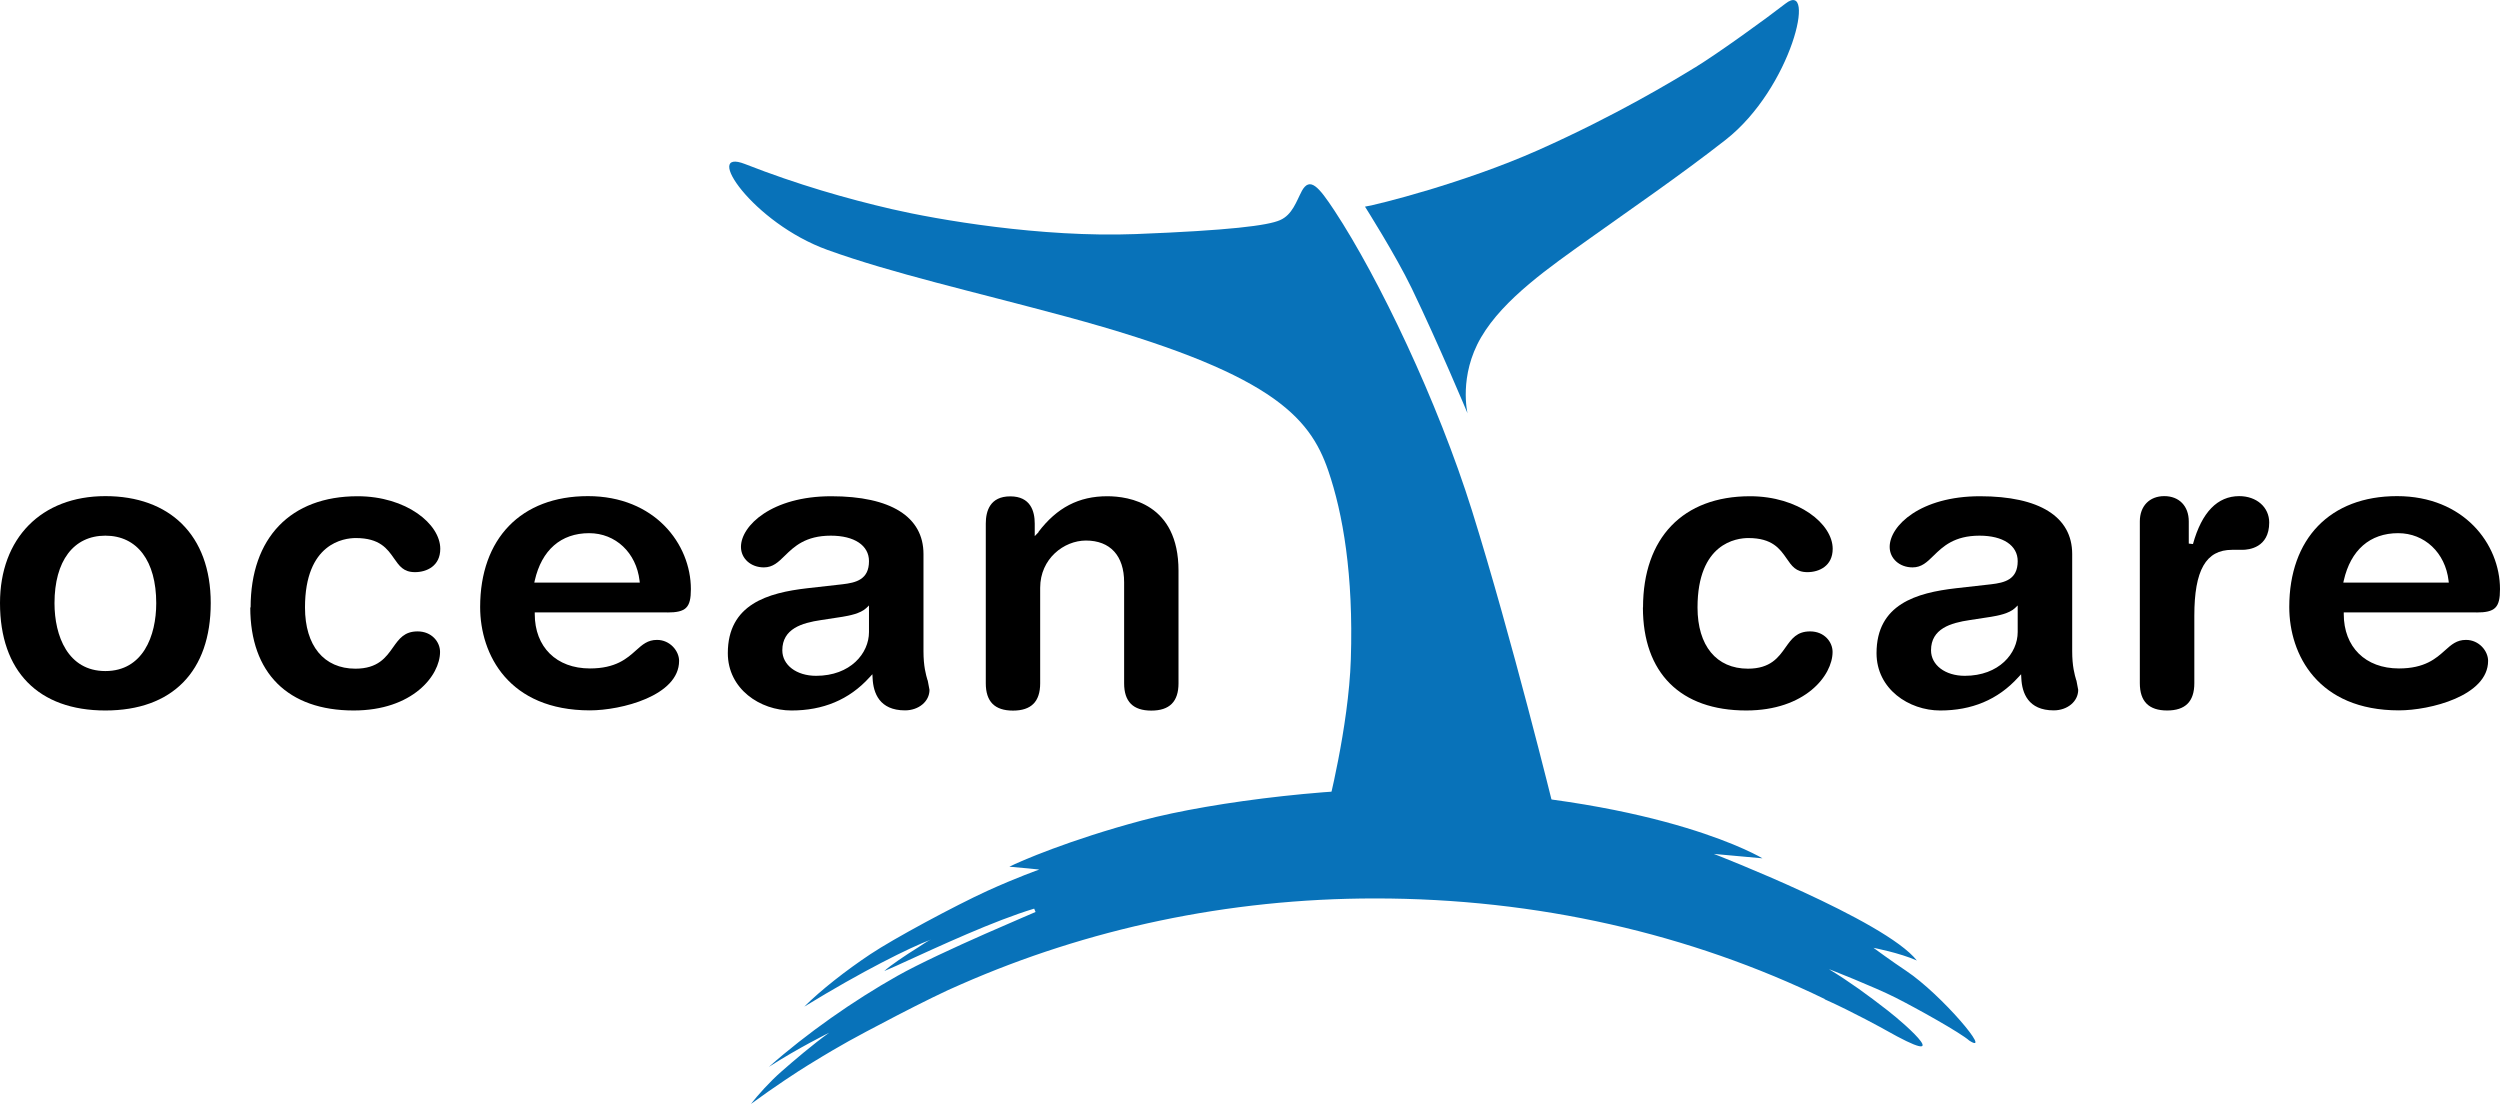 <?xml version="1.0" encoding="UTF-8"?><svg id="Ebene_2" xmlns="http://www.w3.org/2000/svg" viewBox="0 0 220.66 97.47"><defs><style>.cls-1,.cls-2{stroke-width:0px;}.cls-2{fill:#0872b9;}</style></defs><g id="Layer_1"><path class="cls-2" d="M114.89,16.89c-.46.86-.82,2.07-1.91,2.54-1.08.48-4.49.91-12.74,1.23-8.37.32-17.54-1.28-21.52-2.2-3.97-.92-8.34-2.17-12.96-3.98-3.8-1.49.66,5.19,7.28,7.58,5.77,2.08,12.72,3.63,21.12,5.9,17.96,4.87,21.42,8.75,23.08,13.59,1.29,3.77,2.23,9.17,1.99,16.63-.19,6-2.09,13.32-2.09,13.32l20-.13s-3.7-15.05-7.22-26.31c-3.02-9.64-8.23-20.53-12.13-26.46-1.41-2.14-2.18-3.04-2.9-1.72Z"/><path class="cls-2" d="M149.58,5.97c-1.84,1.13-6.96,4.23-13.81,7.28-6.52,2.9-14.21,4.82-15.29,4.99,0,0,2.69,4.24,4.13,7.22,2.38,4.94,4.92,11.02,4.92,11.02,0,0-.8-3.3,1.2-6.71,1.99-3.41,6.12-6.24,9.53-8.68,3.41-2.44,7.99-5.57,12.04-8.74,5.85-4.57,8.07-14.2,5.29-12.03-1.63,1.27-5.87,4.34-8,5.65Z"/><path class="cls-2" d="M161.05,88.2c2.45,1.09,5.32,2.68,5.33,2.69,6.29,3.56,2.04-.3.22-1.71-1.76-1.37-3.37-2.54-5.16-3.63-.08-.05,4.02,1.57,5.84,2.49,1.92.97,5.77,3.12,6.54,3.81,2.12,1.36-2.44-4.07-5.59-6.17-1.18-.78-2.87-2.02-2.87-2.02,0,0,2.31.44,3.83,1.12-2.79-3.56-17.92-9.41-17.92-9.41l4.29.39s-8.47-5.17-28.75-6.09c-7.93-.36-19.62,1.04-26.02,2.75-6.4,1.71-10.8,3.62-11.7,4.08.85.06,2.64.25,2.64.25,0,0-2.01.71-4.58,1.88-2.88,1.32-8.26,4.21-10.34,5.6-2.13,1.42-4.36,3.16-5.82,4.62,5.14-3.15,9.3-5.21,11.2-5.93-.27.1-.66.39-1.15.7-1.08.67-2.47,1.6-2.99,2.09.88-.37,1.53-.68,1.53-.68,3.38-1.54,8.13-3.75,11.7-4.83,0,0,.08.2.12.29.58-.21-8.35,3.48-12.2,5.65-3.85,2.17-7.97,5.05-11.34,8.03,2.61-1.68,5.33-3.02,5.33-3.02-1.36.96-3.21,2.54-4.22,3.43-1.02.89-2.11,2.11-2.69,2.86,2.12-1.55,4.15-2.88,5.05-3.43,1.95-1.2,2.67-1.6,3.57-2.11.9-.51,7.28-3.92,9.95-5.03,11.08-4.86,23.46-7.57,36.52-7.57,14.3,0,27.82,3.12,39.69,8.88Z"/><path class="cls-1" d="M9.3,43.79c-5.65,0-9.3,3.71-9.3,9.44,0,6.02,3.39,9.48,9.3,9.48s9.3-3.45,9.3-9.48-3.65-9.44-9.3-9.44ZM9.3,59.23c-3.31,0-4.49-3.1-4.49-5.99,0-3.73,1.68-5.96,4.49-5.96s4.49,2.23,4.49,5.96c0,2.9-1.18,5.99-4.49,5.99Z"/><path class="cls-1" d="M22.12,53.62c0-6.15,3.53-9.82,9.44-9.82,4.3,0,7.3,2.45,7.3,4.64,0,1.52-1.2,2.06-2.23,2.06s-1.39-.56-1.85-1.21c-.59-.85-1.26-1.8-3.37-1.8-1.05,0-4.49.44-4.49,6.13,0,3.38,1.67,5.4,4.45,5.4,1.99,0,2.7-1,3.32-1.88.54-.76,1-1.41,2.17-1.41,1.24,0,1.98.92,1.98,1.81,0,2.08-2.42,5.17-7.62,5.17-5.8,0-9.13-3.31-9.13-9.09Z"/><path class="cls-1" d="M58.89,54.06c1.66,0,2.09-.42,2.09-2.06,0-3.98-3.19-8.21-9.09-8.21s-9.51,3.75-9.51,9.79c0,4.21,2.54,9.12,9.69,9.12,2.74,0,7.87-1.28,7.87-4.37,0-.87-.8-1.85-1.95-1.85-.82,0-1.28.41-1.86.93-.79.71-1.78,1.59-4.06,1.59-2.96,0-4.87-1.89-4.87-4.8v-.15h11.7ZM47.16,51.42l.04-.18c.61-2.69,2.31-4.18,4.8-4.18,2.33,0,4.16,1.72,4.45,4.19l.02.17h-9.32Z"/><path class="cls-1" d="M81.87,60.05c-.15-.52-.36-1.24-.36-2.58v-8.57c0-3.29-2.89-5.1-8.14-5.1s-7.97,2.6-7.97,4.47c0,1.03.87,1.81,2.02,1.81.8,0,1.27-.46,1.86-1.04.81-.79,1.81-1.76,4.05-1.76,2.08,0,3.37.86,3.37,2.25,0,1.63-1.15,1.9-2.34,2.04l-3.11.35c-3.46.4-7.01,1.4-7.01,5.73,0,3.17,2.86,5.06,5.62,5.06s5.08-.93,6.89-2.93l.25-.27.02.36c.06,1.29.6,2.83,2.86,2.83,1.21,0,2.16-.79,2.16-1.81l-.16-.85ZM76.7,55.79c0,1.87-1.63,3.86-4.67,3.86-1.73,0-2.98-.95-2.98-2.25,0-1.91,1.73-2.42,3.42-2.67,0,0,1.85-.28,1.89-.29.59-.1,1.57-.28,2.09-.76l.25-.24v2.34Z"/><path class="cls-1" d="M91.65,46.96c1.64-2.16,3.57-3.16,6.08-3.16,1.89,0,6.29.64,6.29,6.57v9.94c0,1.62-.79,2.41-2.4,2.41s-2.4-.79-2.4-2.41v-8.92c0-2.34-1.23-3.68-3.37-3.68-1.94,0-4.04,1.6-4.04,4.17v8.43c0,1.62-.79,2.41-2.4,2.41s-2.4-.79-2.4-2.41v-14.1c0-1.1.37-2.4,2.16-2.4s2.16,1.31,2.16,2.4v1.11l.34-.35Z"/><path class="cls-1" d="M145.02,53.62c0-6.15,3.53-9.82,9.44-9.82,4.3,0,7.3,2.45,7.3,4.64,0,1.52-1.2,2.06-2.23,2.06s-1.39-.56-1.84-1.21c-.59-.85-1.26-1.8-3.37-1.8-1.05,0-4.49.44-4.49,6.13,0,3.38,1.67,5.4,4.45,5.4,1.99,0,2.7-1,3.32-1.88.54-.76,1-1.41,2.17-1.41,1.24,0,1.98.92,1.98,1.81,0,2.08-2.42,5.17-7.62,5.17-5.8,0-9.12-3.31-9.12-9.09Z"/><path class="cls-1" d="M183.26,60.05c-.15-.52-.36-1.24-.36-2.58v-8.57c0-3.29-2.89-5.1-8.14-5.1s-7.97,2.6-7.97,4.47c0,1.03.87,1.81,2.02,1.81.8,0,1.27-.46,1.86-1.04.81-.79,1.81-1.76,4.05-1.76,2.08,0,3.37.86,3.37,2.25,0,1.63-1.16,1.9-2.34,2.04l-3.11.35c-3.47.4-7.01,1.4-7.01,5.73,0,3.17,2.86,5.06,5.62,5.06s5.08-.93,6.89-2.93l.25-.27.02.36c.06,1.29.6,2.83,2.86,2.83,1.21,0,2.16-.79,2.16-1.81l-.16-.85ZM178.09,55.79c0,1.87-1.64,3.86-4.67,3.86-1.73,0-2.98-.95-2.98-2.25,0-1.91,1.73-2.42,3.42-2.67,0,0,1.86-.28,1.89-.29.59-.1,1.57-.28,2.09-.76l.25-.24v2.34Z"/><path class="cls-1" d="M197.64,43.79c1.54,0,2.65.98,2.65,2.33,0,2.23-1.81,2.41-2.37,2.41h-.91c-2.31,0-3.33,1.79-3.33,5.82v5.95c0,1.62-.79,2.41-2.4,2.41s-2.41-.79-2.41-2.41v-14.28c0-1.35.85-2.23,2.16-2.23s2.16.88,2.16,2.23v1.96l.37.04c.78-2.81,2.16-4.23,4.09-4.23Z"/><path class="cls-1" d="M218.57,54.06c1.66,0,2.09-.42,2.09-2.06,0-3.98-3.19-8.21-9.09-8.21s-9.51,3.75-9.51,9.79c0,4.21,2.54,9.12,9.68,9.12,2.74,0,7.87-1.28,7.87-4.37,0-.87-.8-1.85-1.95-1.85-.82,0-1.28.41-1.86.93-.79.71-1.78,1.59-4.06,1.59-2.96,0-4.87-1.89-4.87-4.8v-.15h11.7ZM206.83,51.42l.04-.18c.61-2.69,2.31-4.18,4.8-4.18,2.33,0,4.16,1.72,4.45,4.19l.02.17h-9.32Z"/></g></svg>